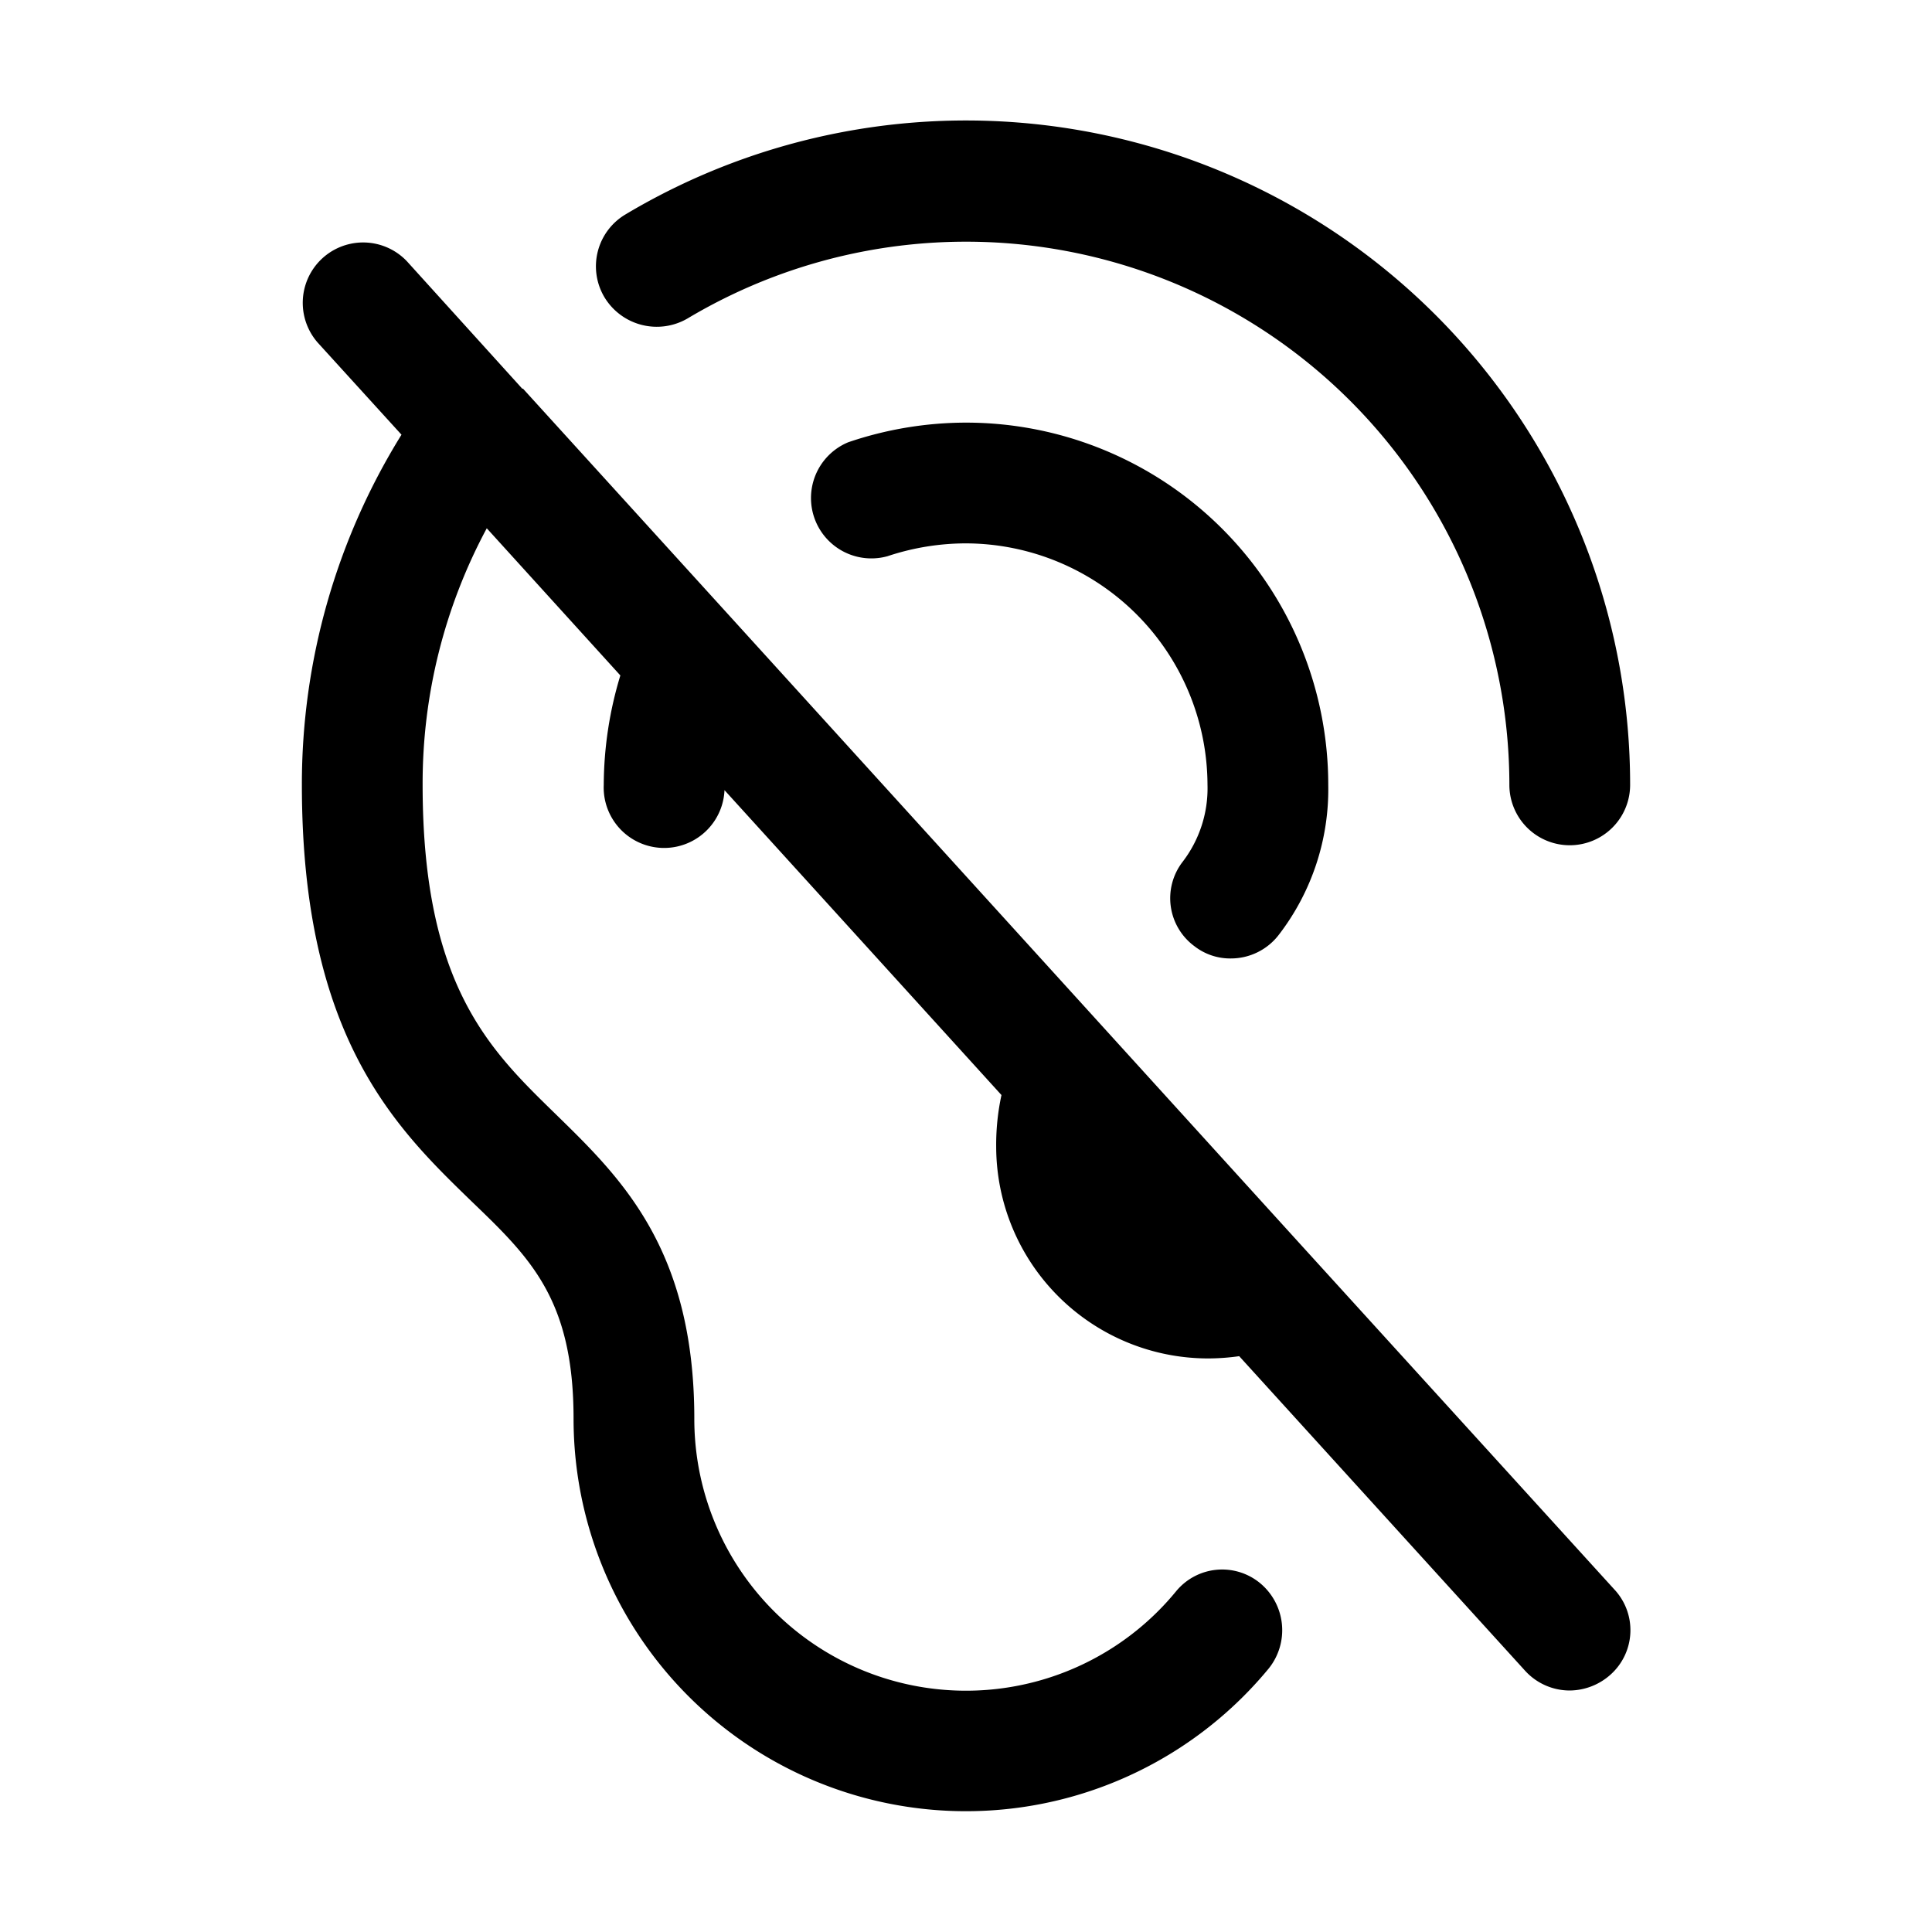 <svg xmlns="http://www.w3.org/2000/svg" viewBox="0 0 256 256" fill="currentColor"><path d="M80.1,39.4a8,8,0,0,1,2.8-11A88,88,0,0,1,216,104a8,8,0,0,1-16,0A72,72,0,0,0,91.1,42.2,8.1,8.1,0,0,1,80.1,39.4Zm78.2,86a7.7,7.7,0,0,0,4.8,1.6,8,8,0,0,0,6.4-3.2A31.6,31.6,0,0,0,176,104a48,48,0,0,0-48-48,48.6,48.6,0,0,0-15.6,2.6,8,8,0,0,0,5.2,15.1A32.9,32.9,0,0,1,128,72a32.1,32.1,0,0,1,32,32,16,16,0,0,1-3.3,10.2A7.9,7.9,0,0,0,158.3,125.4Zm14.4,39.9h0l-75.4-83h0l-28-30.8h-.1L53.9,34.6A8,8,0,0,0,42.1,45.4L53.2,57.6A87.8,87.8,0,0,0,40,104c0,33.5,12.5,45.5,22.5,55.2,7.8,7.5,13.5,13,13.5,28.8a52,52,0,0,0,92.1,33.1,8.1,8.1,0,0,0-1.1-11.3,7.9,7.9,0,0,0-11.2,1.1A36,36,0,0,1,92,188c0-22.6-9.8-32-18.4-40.4S56,130.7,56,104a71.4,71.4,0,0,1,8.5-34L82.2,89.5A50.4,50.4,0,0,0,80,104a8,8,0,0,0,16,.7l36.7,40.4a31.1,31.1,0,0,0-.7,6.9,28.1,28.1,0,0,0,28,28,29.7,29.7,0,0,0,4.2-.3l37.9,41.7A8,8,0,0,0,208,224a8.2,8.2,0,0,0,5.4-2.1,7.9,7.9,0,0,0,.5-11.3Z"/></svg>